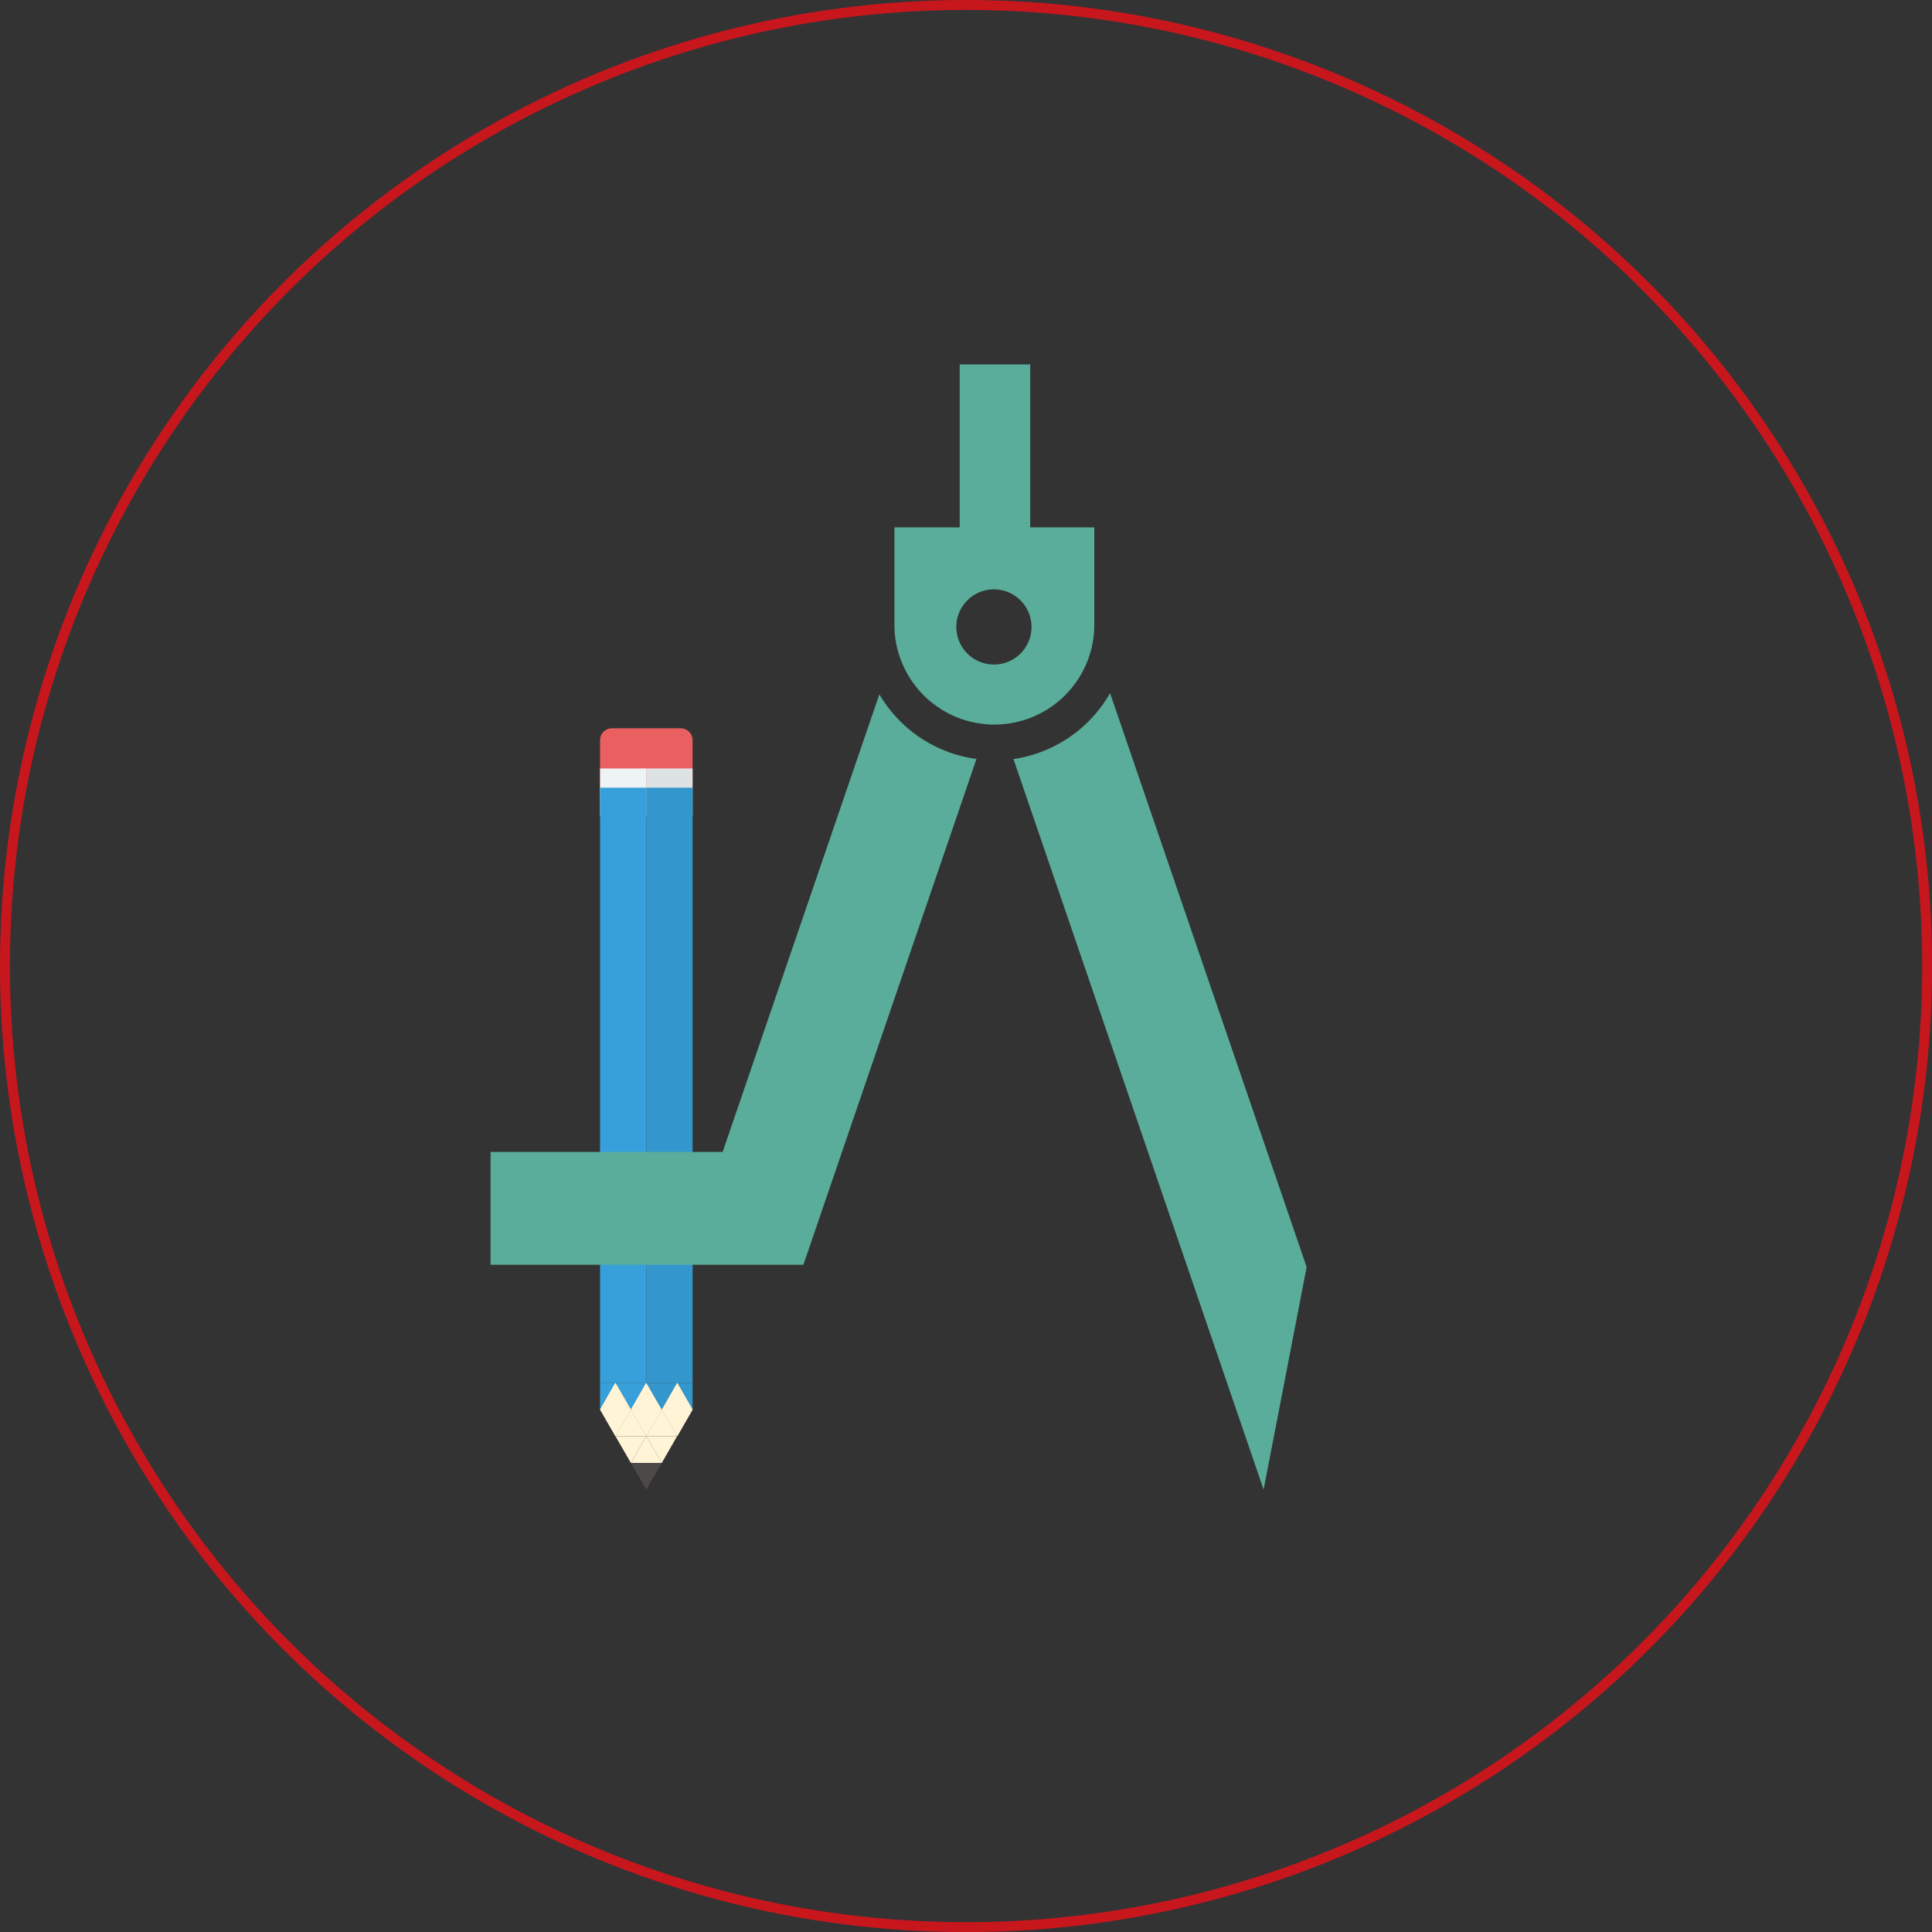 <svg xmlns="http://www.w3.org/2000/svg" width="194.79" height="194.79" viewBox="0 0 194.79 194.79"><rect x="0" y="0" width="194.79" height="194.79" fill="#333333" stroke="none"/><defs><style>.a{fill:#ea6061;}.b{fill:#dde2e5;}.c{fill:#eef3f6;}.d{fill:#3396cd;}.e{fill:#37a0da;}.f{fill:#fff4d6;}.g{fill:#4c4948;}.h{fill:#59ad9a;}.i{fill:none;stroke:#c8161d;stroke-miterlimit:10;}</style></defs><path class="a" d="M61.69,73.43a1.19,1.19,0,0,0-1.19,1.2v5.6h8.13a1.2,1.2,0,0,0,1.2-1.2v-4.4a1.2,1.2,0,0,0-1.2-1.2Z"/><polygon class="b" points="65.16 82.29 65.16 82.29 68.27 82.29 68.28 82.29 68.28 82.29 69.83 82.29 69.83 77.48 65.16 77.48 65.16 82.29 65.16 82.29"/><polygon class="c" points="62.05 82.29 62.05 82.29 62.05 82.29 65.16 82.29 65.16 82.29 65.16 77.48 60.5 77.48 60.5 82.29 60.5 82.29 62.05 82.29"/><polygon class="d" points="65.16 139.41 65.16 139.41 68.27 139.41 68.28 139.41 68.28 139.41 69.83 139.41 69.83 79.42 65.16 79.42 65.16 139.41 65.16 139.41"/><polygon class="e" points="62.05 139.41 62.05 139.41 62.05 139.41 65.16 139.41 65.16 139.41 65.16 79.42 60.5 79.42 60.5 139.41 60.5 139.41 62.05 139.41"/><polygon class="f" points="63.61 147.5 65.16 144.8 62.05 144.8 63.61 147.5"/><polygon class="f" points="66.72 142.11 63.61 142.11 65.16 144.8 66.72 142.11"/><polygon class="f" points="60.5 142.11 62.05 144.8 63.61 142.11 60.5 142.11"/><polygon class="f" points="62.05 144.8 62.05 144.8 65.16 144.8 65.16 144.8 63.61 142.11 63.61 142.11 62.05 144.8"/><polygon class="g" points="65.16 139.41 65.16 139.41 65.16 139.41 65.16 139.41"/><polygon class="e" points="60.5 139.41 60.5 142.11 62.05 139.41 60.5 139.41"/><polygon class="f" points="65.16 144.8 63.61 147.5 63.61 147.5 66.72 147.5 66.72 147.5 65.16 144.8 65.16 144.8"/><polygon class="g" points="63.61 147.5 63.61 147.5 63.61 147.5 63.61 147.5"/><polygon class="f" points="63.61 142.11 63.61 142.11 62.05 139.41 62.05 139.41 60.5 142.11 60.5 142.11 63.61 142.11"/><polygon class="e" points="63.61 142.11 65.16 139.41 62.05 139.41 63.61 142.11"/><polygon class="g" points="62.05 139.41 62.05 139.41 62.05 139.41 62.05 139.41"/><polygon class="g" points="62.05 144.8 62.05 144.8 62.05 144.8 62.05 144.8"/><polygon class="g" points="69.83 139.41 69.83 139.41 69.83 139.41 69.83 139.41"/><polygon class="g" points="68.28 139.41 68.28 139.41 68.27 139.41 68.28 139.41"/><polygon class="f" points="69.83 142.11 66.72 142.11 68.28 144.8 69.83 142.11"/><polygon class="g" points="66.72 147.5 66.72 147.5 66.72 147.5 66.72 147.5"/><polygon class="g" points="65.16 150.19 66.72 147.5 63.61 147.5 65.16 150.19"/><polygon class="g" points="65.16 144.8 65.16 144.8 65.16 144.8 65.16 144.8"/><polygon class="f" points="68.27 139.41 66.72 142.11 66.72 142.11 69.83 142.11 69.83 142.11 68.28 139.41 68.27 139.41"/><polygon class="d" points="69.83 142.11 69.83 139.41 68.28 139.41 69.83 142.11"/><polygon class="f" points="66.72 147.5 68.27 144.8 65.16 144.8 66.72 147.5"/><polygon class="g" points="68.27 144.8 68.28 144.8 68.28 144.8 68.27 144.8"/><polygon class="f" points="65.16 144.8 65.16 144.8 68.27 144.8 68.28 144.8 66.72 142.11 66.72 142.11 65.16 144.8"/><polygon class="f" points="65.16 139.41 63.61 142.11 63.61 142.11 66.72 142.11 66.72 142.11 65.16 139.41 65.16 139.41"/><polygon class="f" points="66.72 142.11 63.61 142.11 65.16 144.8 66.72 142.11"/><polygon class="f" points="60.5 142.11 62.05 144.8 63.61 142.11 60.5 142.11"/><polygon class="f" points="63.61 142.11 63.61 142.11 62.05 139.41 62.05 139.41 60.5 142.11 60.5 142.11 63.61 142.11"/><polygon class="f" points="69.83 142.11 66.72 142.11 68.28 144.8 69.83 142.11"/><polygon class="f" points="68.27 139.41 66.72 142.11 66.72 142.11 69.83 142.11 69.83 142.11 68.28 139.41 68.27 139.41"/><polygon class="f" points="65.16 139.41 63.61 142.11 63.61 142.11 66.72 142.11 66.72 142.11 65.16 139.41 65.16 139.41"/><polygon class="d" points="66.72 142.11 68.27 139.41 65.16 139.41 66.72 142.11"/><path class="h" d="M110.33,53.17H90.18v10h0v.12a10.08,10.08,0,0,0,20.15,0s0-.08,0-.12h0ZM100.25,67A3.79,3.79,0,1,1,104,63.25,3.79,3.79,0,0,1,100.25,67Z"/><rect class="h" x="96.76" y="36.74" width="7.11" height="20.73"/><path class="h" d="M111.92,69.88a13.43,13.43,0,0,1-9.74,6.65l25.22,73.66,4.34-22.44Z"/><path class="h" d="M88.66,70l-15.8,46.14H49.46v11.38H81l17.45-51A13.42,13.42,0,0,1,88.66,70Z"/><circle class="i" cx="97.4" cy="97.4" r="96.9"/></svg>